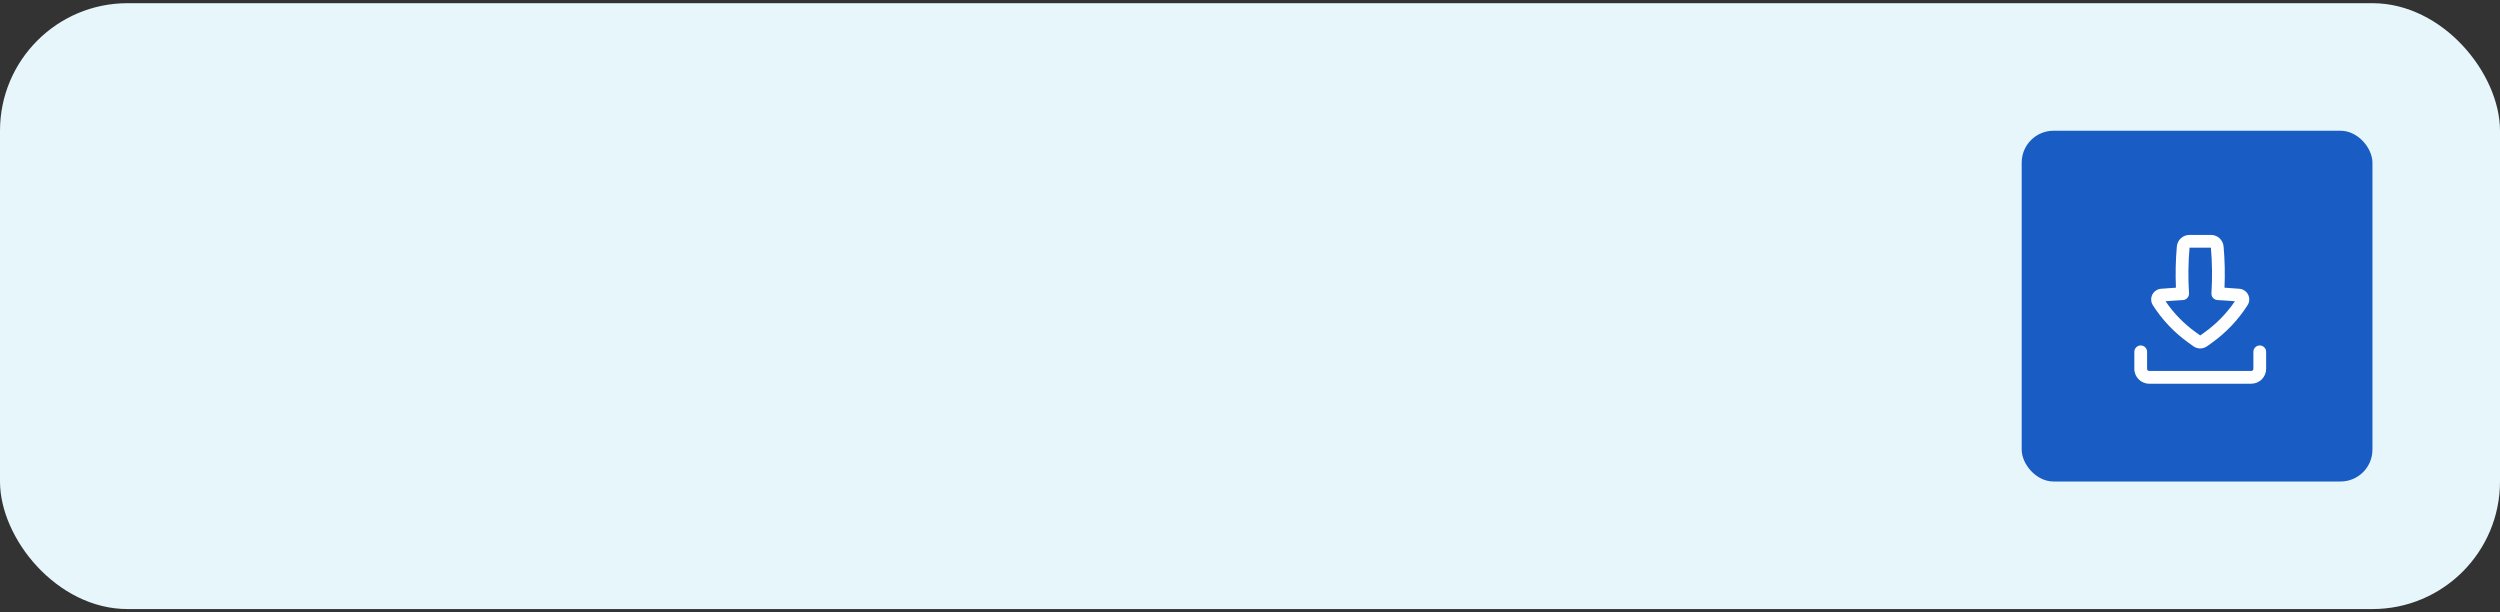 <?xml version="1.0" encoding="UTF-8"?> <svg xmlns="http://www.w3.org/2000/svg" width="392" height="96" viewBox="0 0 392 96" fill="none"><rect x="0" y="0" width="392" height="96" fill="#333333" stroke="none"/> <rect y="0.5" width="392" height="95" rx="20" fill="#E7F6FB"></rect> <rect x="317" y="20.5" width="55" height="55" rx="5" fill="#195DC4"></rect> <path fill-rule="evenodd" clip-rule="evenodd" d="M343.312 36.834C342.28 36.834 341.42 37.621 341.329 38.65C341.141 40.797 341.093 42.955 341.186 45.109L340.849 45.133L338.862 45.278C338.572 45.299 338.292 45.395 338.051 45.557C337.809 45.718 337.613 45.94 337.483 46.2C337.352 46.46 337.292 46.75 337.307 47.04C337.322 47.331 337.412 47.612 337.569 47.858C339.031 50.145 340.915 52.134 343.12 53.718L343.914 54.289C344.229 54.516 344.607 54.637 344.994 54.637C345.382 54.637 345.76 54.516 346.074 54.289L346.869 53.718C349.074 52.134 350.957 50.145 352.418 47.858C352.575 47.612 352.665 47.331 352.68 47.04C352.695 46.75 352.635 46.46 352.504 46.2C352.374 45.94 352.178 45.718 351.937 45.557C351.695 45.395 351.415 45.299 351.125 45.278L349.138 45.133C349.026 45.125 348.914 45.117 348.802 45.109C348.896 42.956 348.848 40.797 348.66 38.65C348.616 38.154 348.389 37.692 348.022 37.356C347.654 37.02 347.175 36.833 346.677 36.834H343.312ZM343.237 45.987C343.085 43.604 343.113 41.212 343.321 38.834H346.668C346.876 41.212 346.904 43.604 346.753 45.987C346.745 46.119 346.763 46.251 346.806 46.377C346.849 46.502 346.917 46.617 347.005 46.716C347.093 46.814 347.2 46.895 347.32 46.952C347.439 47.009 347.569 47.041 347.701 47.048C348.133 47.069 348.564 47.096 348.994 47.128L350.436 47.233C349.155 49.119 347.553 50.764 345.702 52.093L344.996 52.602L344.286 52.093C342.435 50.764 340.833 49.118 339.553 47.232L340.994 47.13C341.425 47.097 341.857 47.071 342.288 47.05C342.42 47.043 342.55 47.01 342.669 46.953C342.789 46.896 342.896 46.816 342.984 46.717C343.073 46.619 343.14 46.503 343.184 46.378C343.227 46.253 343.245 46.12 343.237 45.988V45.987Z" fill="white"></path> <path d="M336.664 55.166C336.664 54.901 336.559 54.647 336.371 54.459C336.184 54.272 335.929 54.166 335.664 54.166C335.399 54.166 335.144 54.272 334.957 54.459C334.769 54.647 334.664 54.901 334.664 55.166V57.833C334.664 59.121 335.709 60.166 336.997 60.166H352.997C353.616 60.166 354.21 59.921 354.647 59.483C355.085 59.045 355.331 58.452 355.331 57.833V55.166C355.331 54.901 355.225 54.647 355.038 54.459C354.85 54.272 354.596 54.166 354.331 54.166C354.066 54.166 353.811 54.272 353.624 54.459C353.436 54.647 353.331 54.901 353.331 55.166V57.833C353.331 57.922 353.296 58.006 353.233 58.069C353.171 58.131 353.086 58.166 352.997 58.166H336.997C336.909 58.166 336.824 58.131 336.762 58.069C336.699 58.006 336.664 57.922 336.664 57.833V55.166Z" fill="white"></path> </svg> 